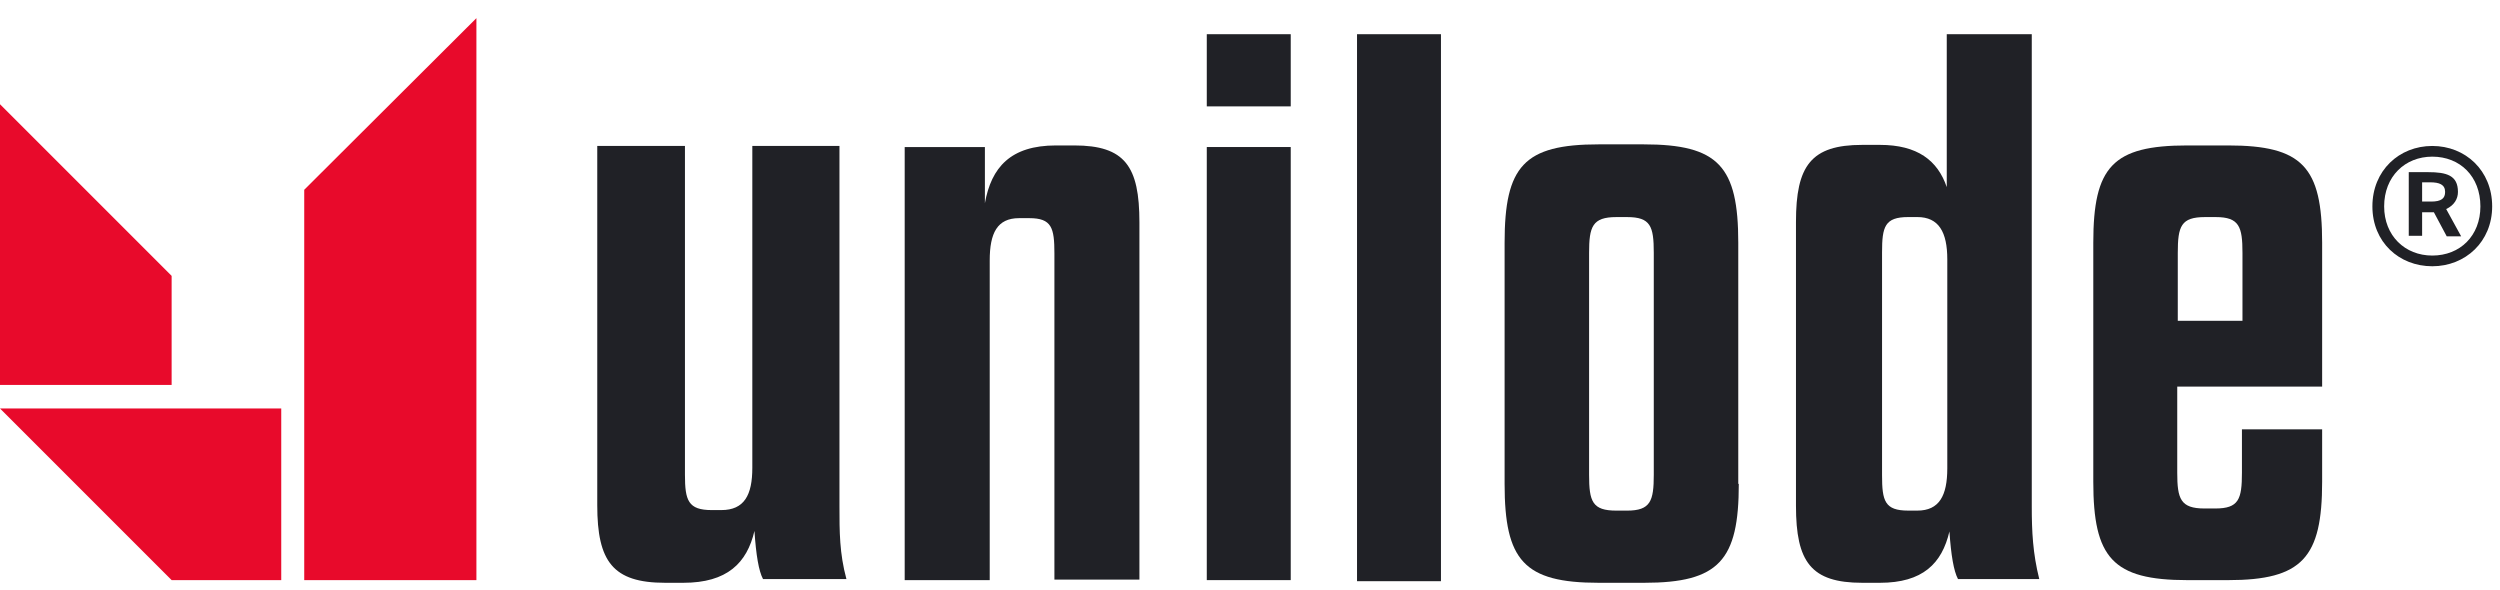 <svg xmlns="http://www.w3.org/2000/svg" width="195" height="46" viewBox="0 0 195 46" fill="none"><g clip-path="url(#clip0_8605_1145)"><path d="M66.021 45.166H59.515C59.181 44.541 58.972 43.289 58.847 41.413C58.263 43.915 56.72 45.458 53.3 45.458H51.883C47.795 45.458 46.586 43.79 46.586 39.411V11.385H53.426V37.033C53.426 39.035 53.676 39.786 55.511 39.786H56.262C58.055 39.786 58.681 38.618 58.681 36.491V11.385H65.478V39.494C65.478 41.454 65.478 43.164 66.021 45.166Z" fill="#202126"></path><path d="M82.244 45.25V19.768C82.244 17.766 82.035 17.016 80.284 17.016H79.491C77.781 17.016 77.198 18.183 77.198 20.31V45.25H70.566V11.469H76.822V15.848C77.323 13.054 78.824 11.344 82.369 11.344H83.787C87.749 11.344 88.875 12.97 88.875 17.349V45.208H82.244V45.25Z" fill="#202126"></path><path d="M105.848 45.291V2.668H112.395V45.333H105.848V45.291Z" fill="#202126"></path><path d="M135.626 37.743C135.626 43.706 134.083 45.458 128.244 45.458H124.7C118.861 45.458 117.359 43.706 117.359 37.743V18.933C117.359 12.97 118.861 11.26 124.7 11.26H128.203C134.041 11.26 135.585 12.97 135.585 18.933V37.743H135.626ZM123.949 37.034C123.949 39.119 124.199 39.828 126.076 39.828H126.91C128.745 39.828 128.995 39.077 128.995 37.034V19.726C128.995 17.641 128.745 16.932 126.91 16.932H126.076C124.199 16.932 123.949 17.682 123.949 19.726V37.034Z" fill="#202126"></path><path d="M159.062 45.166H152.723C152.389 44.54 152.18 43.289 152.055 41.454C151.471 43.956 149.97 45.458 146.634 45.458H145.257C141.254 45.458 140.086 43.831 140.086 39.452V17.306C140.086 12.928 141.254 11.301 145.257 11.301H146.634C149.553 11.301 151.138 12.51 151.847 14.596V2.668H158.478V39.535C158.478 41.454 158.561 43.164 159.062 45.166ZM151.889 20.226C151.889 18.099 151.221 16.931 149.553 16.931H148.844C147.009 16.931 146.8 17.682 146.8 19.684V37.075C146.8 39.077 147.009 39.827 148.844 39.827H149.553C151.263 39.827 151.889 38.66 151.889 36.533V20.226Z" fill="#202126"></path><path d="M174.913 33.489H181.127V37.576C181.127 43.498 179.584 45.25 173.787 45.25H170.617C164.779 45.25 163.277 43.498 163.277 37.576V18.934C163.277 13.012 164.779 11.344 170.617 11.344H173.787C179.584 11.344 181.127 13.012 181.127 18.934V30.153H169.825V36.867C169.825 38.911 170.075 39.662 171.952 39.662H172.786C174.621 39.662 174.871 38.953 174.871 36.867V33.489H174.913ZM169.867 25.023H174.913V19.727C174.913 17.683 174.663 16.932 172.828 16.932H171.994C170.117 16.932 169.867 17.641 169.867 19.727V25.023Z" fill="#202126"></path><path d="M94.129 2.668H100.677V8.298H94.129V2.668ZM100.677 45.249H94.129V11.468H100.677V45.249Z" fill="#202126"></path><path d="M37.16 45.248H23.73V14.803L37.16 1.416V45.248Z" fill="#E80A2B"></path><path d="M21.937 31.861V45.249H13.387L0 31.861H21.937Z" fill="#E80A2B"></path><path d="M0 8.131L13.387 21.518V30.026H0V8.131Z" fill="#E80A2B"></path><path d="M194.389 16.098C194.389 18.85 192.304 20.768 189.718 20.768C187.132 20.768 185.047 18.892 185.047 16.098C185.047 13.303 187.132 11.385 189.718 11.385C192.304 11.385 194.389 13.303 194.389 16.098ZM193.471 16.098C193.471 13.762 191.887 12.219 189.718 12.219C187.591 12.219 185.964 13.762 185.964 16.098C185.964 18.391 187.591 19.934 189.718 19.934C191.887 19.934 193.471 18.391 193.471 16.098ZM188.925 16.515V18.391H187.883V13.428H189.384C190.844 13.428 191.72 13.679 191.72 14.971C191.72 15.514 191.428 16.014 190.802 16.306L191.97 18.433H190.844L189.843 16.556H188.925V16.515ZM188.925 14.221V15.722H189.634C190.427 15.722 190.719 15.472 190.719 14.971C190.719 14.387 190.26 14.221 189.551 14.221H188.925Z" fill="#202126"></path></g><defs><clipPath id="clip0_8605_1145"><rect width="194.388" height="45" fill="white" transform="translate(0 0.5)"></rect></clipPath></defs></svg>